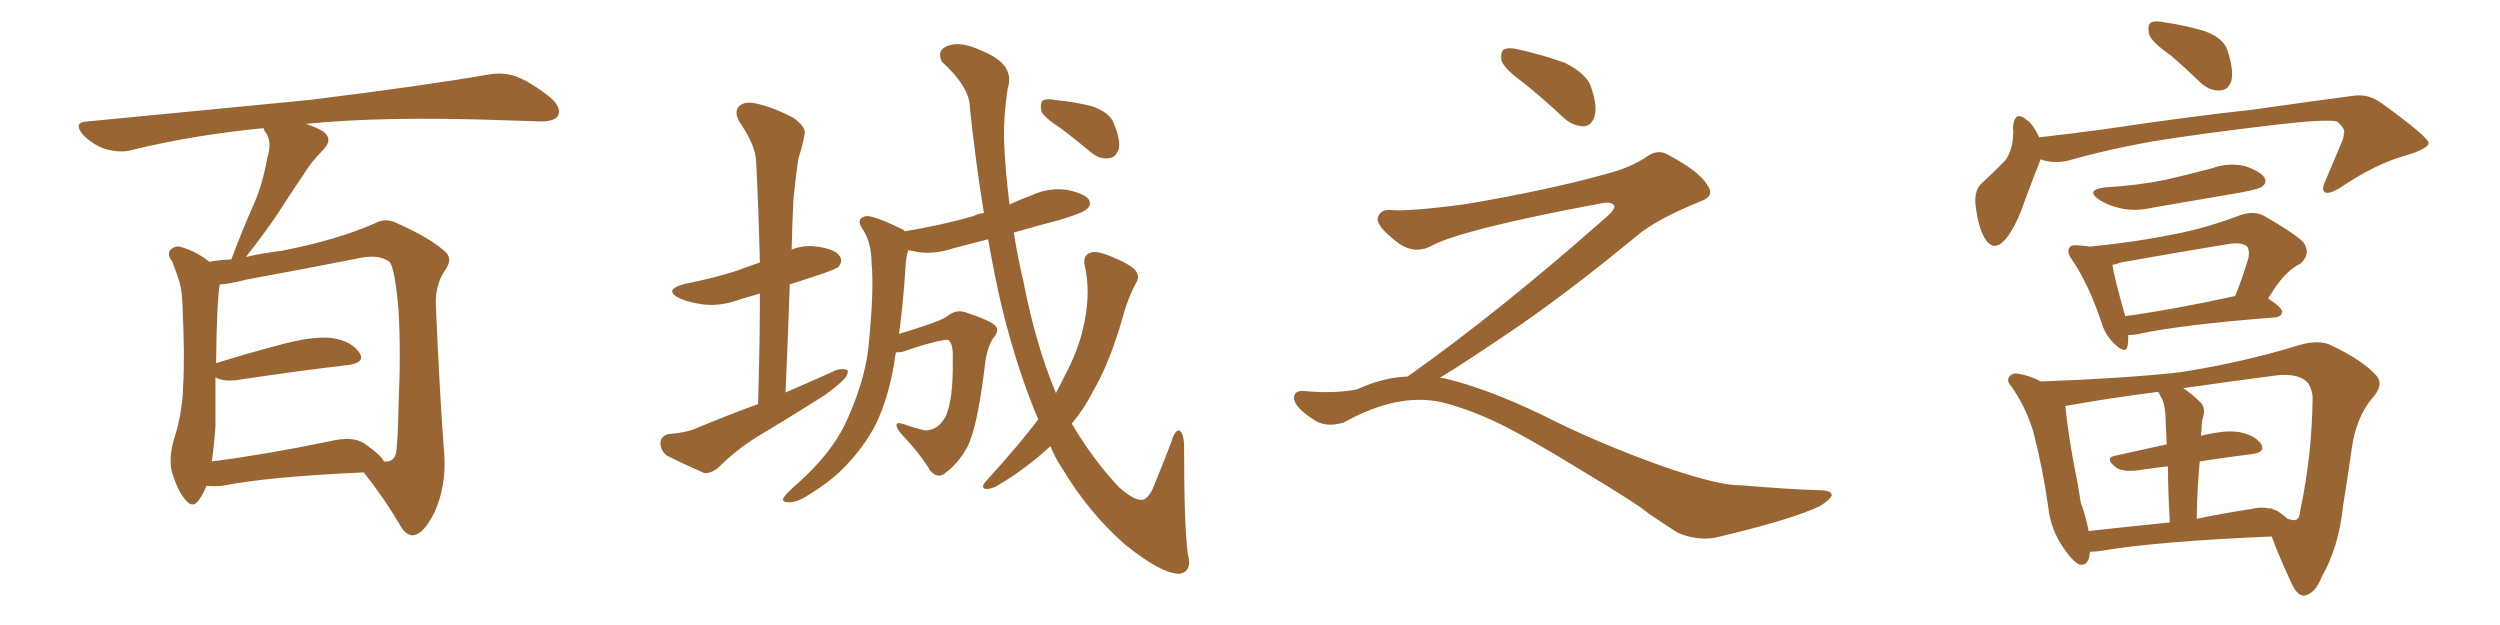 <svg xmlns="http://www.w3.org/2000/svg" xmlns:xlink="http://www.w3.org/1999/xlink" width="600" height="150"><path fill="#996633" padding="10" d="M49.51 116.60L49.51 116.60Q48.78 118.65 47.75 119.97L47.75 119.97Q46.29 122.17 44.53 119.97L44.53 119.97Q42.63 117.92 41.16 112.94L41.16 112.94Q40.58 110.01 41.60 105.91L41.60 105.91Q43.80 99.32 43.95 92.58L43.95 92.58Q44.38 85.69 43.80 73.24L43.80 73.24Q43.65 69.58 43.07 67.68L43.07 67.68Q42.33 65.33 41.31 62.70L41.31 62.70Q40.14 61.23 40.72 60.21L40.72 60.21Q41.60 59.03 43.07 59.18L43.07 59.18Q47.02 60.21 50.24 62.84L50.24 62.84Q52.44 62.40 55.52 62.26L55.52 62.26Q58.15 55.22 60.94 48.93L60.94 48.93Q63.13 43.95 64.16 37.79L64.16 37.79Q65.33 34.28 63.87 31.93L63.87 31.93Q63.28 31.20 63.28 30.76L63.28 30.76Q46.44 32.37 31.49 36.04L31.49 36.04Q28.86 36.77 25.20 35.74L25.20 35.74Q22.27 34.72 19.92 32.37L19.92 32.37Q17.43 29.30 20.95 29.15L20.95 29.15Q49.66 26.37 73.97 24.02L73.97 24.02Q101.37 20.65 117.33 17.87L117.33 17.87Q120.70 17.29 123.78 18.31L123.78 18.31Q127.59 19.78 132.13 23.44L132.13 23.44Q134.91 25.93 133.89 27.83L133.89 27.83Q133.01 29.15 129.79 29.15L129.79 29.15Q125.54 29.00 121.00 28.86L121.00 28.86Q91.85 27.83 73.39 29.74L73.39 29.74Q75.73 30.47 77.49 31.49L77.49 31.49Q80.13 33.40 77.49 36.04L77.49 36.04Q74.56 38.96 72.66 42.19L72.66 42.19Q70.02 46.00 67.24 50.39L67.24 50.39Q64.31 54.93 59.03 61.67L59.03 61.67Q62.70 60.79 67.53 60.21L67.53 60.21Q81.01 57.57 89.94 53.61L89.94 53.61Q92.58 52.15 95.36 53.61L95.36 53.61Q103.86 57.42 107.08 60.64L107.08 60.64Q108.54 62.26 107.08 64.45L107.08 64.45Q104.44 68.12 104.59 73.10L104.59 73.10Q105.62 96.53 106.64 109.28L106.64 109.28Q107.08 116.75 104.30 122.90L104.30 122.90Q101.66 128.32 99.02 128.47L99.02 128.47Q97.27 128.47 95.80 125.68L95.80 125.68Q92.29 119.68 87.30 113.38L87.30 113.38Q64.31 114.40 53.32 116.60L53.32 116.60Q51.42 116.75 49.51 116.60ZM87.30 106.35L87.30 106.35L87.30 106.35Q91.55 109.28 92.14 110.74L92.14 110.74Q94.48 111.04 95.07 108.69L95.07 108.69Q95.51 105.47 95.65 97.41L95.65 97.41Q96.24 84.38 95.65 74.56L95.65 74.56Q94.78 64.16 93.46 62.84L93.46 62.84Q90.97 60.94 86.13 61.96L86.13 61.96Q73.68 64.45 59.18 67.09L59.18 67.09Q55.37 68.12 52.73 68.26L52.73 68.26Q52.00 72.95 51.86 87.16L51.86 87.16Q59.33 84.81 68.26 82.47L68.26 82.47Q75.73 80.57 79.83 81.15L79.83 81.15Q84.38 81.88 86.28 84.67L86.28 84.67Q87.74 87.01 83.64 87.60L83.64 87.60Q72.07 88.92 56.54 91.26L56.54 91.26Q53.17 91.55 51.71 90.53L51.71 90.53Q51.71 96.53 51.71 102.39L51.71 102.39Q51.42 106.64 50.83 110.74L50.83 110.74Q63.57 109.13 79.10 105.91L79.10 105.91Q84.52 104.59 87.30 106.35ZM181.93 96.97L181.93 96.97Q182.37 82.91 182.37 70.46L182.37 70.46Q179.74 71.19 177.83 71.78L177.83 71.78Q173.14 73.54 169.04 73.10L169.04 73.10Q165.53 72.66 163.18 71.63L163.18 71.63Q158.94 69.58 164.36 68.12L164.36 68.12Q171.24 66.80 177.10 64.89L177.10 64.89Q179.74 63.87 182.37 62.99L182.37 62.99Q182.08 50.54 181.49 39.11L181.49 39.11Q181.49 35.01 177.39 29.15L177.39 29.15Q176.22 26.95 177.25 25.63L177.25 25.63Q178.42 24.32 181.05 24.76L181.05 24.76Q185.01 25.49 190.43 28.27L190.43 28.27Q193.65 30.62 193.07 32.37L193.07 32.37Q192.63 34.86 191.60 38.09L191.60 38.09Q191.02 41.89 190.43 47.75L190.43 47.75Q190.14 53.61 189.99 59.91L189.99 59.91Q192.77 58.74 196.00 59.18L196.00 59.18Q200.54 59.77 201.56 61.52L201.56 61.52Q202.29 62.70 201.27 64.01L201.27 64.01Q200.68 64.60 196.29 66.06L196.29 66.06Q192.63 67.24 189.55 68.26L189.55 68.26Q189.11 80.86 188.53 94.19L188.53 94.19Q194.97 91.41 200.83 88.77L200.83 88.77Q202.59 88.33 203.47 88.92L203.47 88.92Q203.61 90.23 201.86 91.70L201.86 91.70Q199.66 93.75 196.88 95.51L196.88 95.51Q189.26 100.34 181.64 104.88L181.64 104.88Q176.66 107.96 172.27 112.35L172.27 112.35Q170.51 113.67 169.04 113.53L169.04 113.53Q163.62 111.18 159.96 109.28L159.96 109.28Q158.50 108.11 158.50 106.20L158.50 106.20Q158.64 104.59 160.55 104.15L160.55 104.15Q164.65 103.86 166.99 102.83L166.99 102.83Q174.32 99.76 181.93 96.97ZM249.17 100.63L249.17 100.63Q245.36 91.70 242.29 80.71L242.29 80.71Q239.50 71.04 237.16 57.42L237.16 57.42Q232.62 58.59 228.66 59.62L228.66 59.62Q224.41 61.08 220.31 60.50L220.31 60.50Q218.99 60.21 217.97 60.06L217.97 60.06Q217.53 61.38 217.38 63.28L217.38 63.28Q216.80 72.66 215.77 80.13L215.77 80.13Q218.26 79.39 221.34 78.37L221.34 78.37Q226.32 76.76 227.34 75.88L227.34 75.88Q229.54 74.12 231.88 75L231.88 75Q238.04 77.05 239.06 78.37L239.06 78.37Q239.79 79.54 238.48 81.01L238.48 81.01Q236.72 83.50 236.28 88.48L236.28 88.48Q234.52 102.69 232.18 107.23L232.18 107.23Q230.13 111.04 227.05 113.38L227.05 113.38Q225.15 115.14 223.24 112.94L223.24 112.94Q221.04 109.13 216.06 103.86L216.06 103.86Q213.87 100.78 216.94 101.81L216.94 101.81Q219.29 102.69 221.92 103.27L221.92 103.27Q225.15 103.42 227.05 99.76L227.05 99.76Q228.81 95.51 228.66 86.28L228.66 86.28Q228.81 82.76 227.78 81.74L227.78 81.74Q227.64 81.45 226.61 81.59L226.61 81.59Q222.66 82.32 217.24 84.23L217.24 84.23Q216.06 84.67 215.04 84.52L215.04 84.52Q214.75 85.84 214.60 87.30L214.60 87.30Q213.13 95.65 210.35 101.51L210.35 101.51Q207.57 107.08 202.73 112.06L202.73 112.06Q199.51 115.43 194.24 118.65L194.24 118.65Q191.46 120.56 189.26 120.56L189.26 120.56Q187.79 120.56 187.94 119.68L187.94 119.68Q188.38 118.80 190.28 117.04L190.28 117.04Q192.33 115.28 194.24 113.38L194.24 113.38Q200.83 106.79 203.61 100.05L203.61 100.05Q208.01 90.09 208.59 81.59L208.59 81.59Q209.77 69.29 209.18 63.13L209.18 63.13Q209.18 58.59 207.28 55.37L207.28 55.37Q205.08 52.44 207.86 51.86L207.86 51.86Q209.77 51.71 216.36 54.93L216.36 54.93Q216.94 55.08 217.09 55.52L217.09 55.52Q226.03 54.05 233.64 51.86L233.64 51.86Q234.67 51.27 236.13 51.12L236.13 51.12Q234.23 39.55 232.76 25.78L232.76 25.78Q232.76 20.95 226.03 14.79L226.03 14.79Q224.71 12.01 227.49 10.99L227.49 10.99Q230.57 9.81 235.55 12.16L235.55 12.16Q243.75 15.38 241.85 21.24L241.85 21.24Q240.82 27.98 240.97 33.69L240.97 33.69Q241.26 41.02 242.29 49.07L242.29 49.07Q244.78 47.90 247.56 46.88L247.56 46.88Q251.66 44.97 256.05 45.56L256.05 45.56Q260.30 46.44 261.33 47.90L261.33 47.90Q262.06 49.22 260.74 50.24L260.74 50.24Q259.86 51.12 254.00 52.88L254.00 52.88Q248.29 54.35 243.31 55.81L243.31 55.81Q244.19 61.52 245.65 67.68L245.65 67.68Q248.58 82.76 253.42 94.34L253.42 94.34Q254.88 91.55 256.20 88.92L256.20 88.92Q259.28 82.76 260.30 77.05L260.30 77.05Q261.77 69.87 260.30 63.57L260.30 63.57Q259.86 61.23 261.77 60.64L261.77 60.64Q263.09 60.06 266.60 61.52L266.60 61.52Q271.58 63.57 272.61 65.04L272.61 65.04Q273.63 66.50 272.61 67.97L272.61 67.97Q270.85 71.34 269.82 74.85L269.82 74.85Q266.60 86.57 262.50 93.60L262.50 93.60Q260.30 98.00 257.23 101.66L257.23 101.66Q262.21 110.16 268.51 116.89L268.51 116.89Q272.17 120.12 274.07 119.97L274.07 119.97Q275.83 119.82 277.29 115.72L277.29 115.72Q279.05 111.47 280.96 106.49L280.96 106.49Q281.84 103.42 282.86 103.27L282.86 103.27Q284.03 103.56 284.18 106.79L284.18 106.79Q284.18 126.12 285.06 132.86L285.06 132.86Q286.23 137.11 283.15 137.70L283.15 137.70Q278.91 137.84 269.97 130.66L269.97 130.66Q261.18 122.90 254.88 112.35L254.88 112.35Q253.13 109.72 252.10 107.08L252.10 107.08Q246.09 112.65 239.06 116.75L239.06 116.75Q237.45 117.48 236.43 117.33L236.43 117.33Q235.40 117.04 236.43 115.72L236.43 115.72Q245.21 106.05 249.17 100.63ZM254.74 30.91L254.74 30.91L254.74 30.91Q250.49 28.13 249.90 26.66L249.90 26.66Q249.61 24.76 250.20 24.17L250.20 24.17Q251.07 23.58 253.42 24.02L253.42 24.02Q257.96 24.46 262.06 25.49L262.06 25.49Q266.16 26.95 267.19 29.30L267.19 29.30Q268.95 33.40 268.51 35.74L268.51 35.74Q267.77 37.79 266.31 37.94L266.31 37.94Q264.11 38.38 261.91 36.62L261.91 36.62Q258.25 33.54 254.74 30.91ZM365.33 19.63L365.33 19.63Q360.94 16.41 360.35 14.50L360.35 14.50Q360.06 12.45 360.94 11.87L360.94 11.87Q362.11 11.28 364.45 11.87L364.45 11.87Q370.31 13.18 375.59 15.09L375.59 15.09Q380.86 17.72 381.88 20.95L381.88 20.95Q383.50 25.78 382.62 28.13L382.62 28.13Q381.88 30.18 380.13 30.32L380.13 30.32Q377.64 30.32 375.44 28.42L375.44 28.42Q370.31 23.58 365.33 19.63ZM337.79 90.38L337.79 90.38L337.79 90.38Q359.62 75 386.13 51.56L386.13 51.56Q387.89 49.80 387.30 49.22L387.30 49.22Q386.72 48.34 384.38 48.78L384.38 48.78Q350.68 55.08 343.51 59.03L343.51 59.03Q339.26 61.23 335.16 58.01L335.16 58.01Q330.47 54.35 330.62 52.44L330.62 52.44Q331.20 50.24 333.54 50.39L333.54 50.39Q338.38 50.83 352.15 48.93L352.15 48.93Q371.78 45.56 384.96 41.89L384.96 41.89Q391.41 40.28 395.36 37.50L395.36 37.50Q397.71 35.89 399.90 36.91L399.90 36.91Q407.96 41.16 409.72 44.38L409.72 44.38Q411.77 47.02 408.11 48.34L408.11 48.34Q397.56 52.59 392.72 56.69L392.72 56.69Q377.64 69.14 364.75 78.08L364.75 78.08Q351.42 87.16 345.56 90.67L345.56 90.67Q346.14 90.67 346.73 90.82L346.73 90.82Q356.69 93.16 369.87 99.46L369.87 99.46Q383.64 106.49 399.90 112.21L399.90 112.21Q412.79 116.60 417.77 116.46L417.77 116.46Q429.93 117.48 436.23 117.63L436.23 117.63Q439.75 117.63 439.60 118.95L439.60 118.95Q439.16 119.97 436.82 121.44L436.82 121.44Q430.22 124.66 411.62 129.05L411.62 129.05Q407.23 129.79 402.69 127.88L402.69 127.88Q398.58 125.24 395.80 123.34L395.80 123.34Q392.87 120.85 378.66 112.35L378.66 112.35Q365.77 104.44 358.30 100.93L358.30 100.93Q351.86 98.00 346.00 96.53L346.00 96.53Q335.45 94.19 322.56 101.37L322.56 101.37Q318.02 102.83 314.94 100.49L314.94 100.49Q310.69 97.71 310.55 95.51L310.55 95.51Q310.55 93.46 313.62 93.90L313.62 93.90Q320.36 94.48 325.63 93.46L325.63 93.46Q332.08 90.53 337.79 90.38ZM521.04 13.33L521.04 13.33Q516.36 10.11 515.77 8.20L515.77 8.20Q515.33 6.01 516.21 5.42L516.21 5.42Q517.24 4.83 519.87 5.42L519.87 5.42Q524.71 6.15 529.10 7.47L529.10 7.47Q533.50 9.08 534.52 11.87L534.52 11.87Q536.13 16.70 535.55 19.34L535.55 19.34Q534.81 21.53 533.06 21.68L533.06 21.68Q530.42 21.97 528.08 19.78L528.08 19.78Q524.27 16.11 521.04 13.33ZM489.70 38.23L489.70 38.23Q489.70 38.23 489.70 38.38L489.70 38.38Q488.23 42.04 485.89 48.34L485.89 48.34Q484.13 53.61 481.79 56.84L481.79 56.84Q478.56 61.08 476.22 56.98L476.22 56.98Q474.76 54.35 474.17 49.51L474.17 49.51Q473.73 46.29 475.20 44.38L475.20 44.38Q478.71 41.16 481.35 38.38L481.35 38.38Q482.96 36.04 483.11 32.81L483.11 32.81Q483.25 31.49 483.11 30.47L483.11 30.47Q483.54 26.37 486.33 28.71L486.33 28.71Q487.94 29.74 489.40 32.96L489.40 32.96Q497.17 32.08 504.79 31.05L504.79 31.05Q526.46 27.83 540.23 26.37L540.23 26.37Q553.71 24.46 564.70 23.00L564.70 23.00Q568.36 22.41 571.58 24.76L571.58 24.76Q582.71 32.81 582.86 34.28L582.86 34.28Q583.01 35.60 577.29 37.35L577.29 37.35Q570.26 39.26 561.77 44.97L561.77 44.97Q558.98 46.73 557.96 46.14L557.96 46.14Q557.08 45.56 558.11 43.36L558.11 43.36Q560.01 38.82 561.77 34.72L561.77 34.72Q562.65 32.67 562.50 32.08L562.50 32.08Q563.09 31.05 560.89 29.15L560.89 29.15Q558.11 28.56 546.68 29.88L546.68 29.88Q527.93 32.08 516.36 33.98L516.36 33.98Q505.66 35.89 495.85 38.67L495.85 38.67Q492.48 39.26 489.70 38.23ZM505.22 44.97L505.22 44.97Q512.84 44.53 519.43 43.21L519.43 43.21Q525.29 41.89 530.71 40.43L530.71 40.43Q534.67 38.96 538.77 39.84L538.77 39.84Q542.58 41.16 543.46 42.63L543.46 42.63Q544.19 43.80 542.87 44.82L542.87 44.82Q542.14 45.41 537.30 46.29L537.30 46.29Q526.90 48.05 516.80 49.80L516.80 49.80Q512.40 50.83 508.74 49.95L508.74 49.95Q505.66 49.22 503.76 47.90L503.76 47.90Q500.39 45.56 505.22 44.97ZM510.79 80.42L510.79 80.42Q510.79 81.88 510.64 82.91L510.64 82.91Q510.21 85.25 507.42 82.47L507.42 82.47Q505.37 80.57 504.49 77.78L504.49 77.78Q501.27 68.12 497.31 62.40L497.31 62.40Q495.85 60.35 496.73 59.33L496.73 59.33Q497.02 58.74 498.78 58.89L498.78 58.89Q500.54 59.03 501.56 59.18L501.56 59.18Q512.26 58.15 521.63 56.25L521.63 56.25Q529.39 54.79 537.89 51.56L537.89 51.56Q541.11 50.54 543.46 51.86L543.46 51.86Q550.63 55.96 552.83 58.15L552.83 58.15Q554.74 60.94 552.10 63.28L552.10 63.28Q550.49 64.01 549.02 65.48L549.02 65.48Q547.12 67.09 544.34 71.63L544.34 71.63Q547.71 73.83 547.71 74.85L547.71 74.85Q547.56 76.03 546.09 76.17L546.09 76.17Q523.24 77.93 512.70 80.27L512.70 80.27Q511.67 80.42 510.79 80.42ZM510.06 75.88L510.06 75.88Q521.78 74.27 536.43 71.04L536.43 71.04Q538.18 66.80 539.65 61.82L539.65 61.82Q539.94 60.21 539.36 59.18L539.36 59.18Q537.89 58.01 534.67 58.59L534.67 58.59Q522.22 60.64 509.03 62.99L509.03 62.99Q507.86 63.43 506.98 63.57L506.98 63.57Q507.42 66.65 510.06 75.88ZM501.56 132.42L501.56 132.42Q501.42 135.94 499.07 135.50L499.07 135.50Q497.46 134.77 495.26 131.54L495.26 131.54Q492.19 127.15 491.60 121.88L491.60 121.88Q490.28 112.35 487.94 103.42L487.94 103.42Q486.04 97.41 482.81 92.87L482.81 92.87Q481.35 91.26 482.37 90.23L482.37 90.23Q483.11 89.50 484.13 89.65L484.13 89.65Q487.06 90.09 489.84 91.55L489.84 91.55Q509.77 90.82 523.10 89.36L523.10 89.36Q538.18 87.01 551.51 82.91L551.51 82.91Q556.79 81.30 559.86 83.06L559.86 83.06Q567.19 86.57 570.41 90.23L570.41 90.23Q572.17 92.43 569.38 95.51L569.38 95.51Q565.43 100.20 564.40 107.81L564.40 107.81Q563.38 114.99 562.35 121.29L562.35 121.29Q561.33 131.25 557.23 138.43L557.23 138.43Q555.62 142.53 552.98 142.97L552.98 142.97Q551.37 142.97 550.05 140.19L550.05 140.19Q546.68 132.86 545.21 128.76L545.21 128.76Q517.38 129.93 503.76 132.28L503.76 132.28Q502.44 132.42 501.56 132.42ZM546.97 122.90L546.97 122.90Q548.00 123.63 549.02 124.51L549.02 124.51Q550.49 124.95 550.93 124.80L550.93 124.80Q551.95 124.51 552.10 122.31L552.10 122.31Q554.88 109.13 555.03 95.51L555.03 95.51Q555.03 93.90 554.00 91.99L554.00 91.99Q551.81 89.50 546.39 90.09L546.39 90.09Q534.08 91.70 523.97 93.16L523.97 93.16Q526.03 94.48 528.22 96.68L528.22 96.68Q529.54 98.14 528.52 100.78L528.52 100.78Q528.37 101.81 528.37 103.27L528.37 103.27Q528.22 104.00 528.22 104.59L528.22 104.59Q534.23 103.13 537.45 103.71L537.45 103.71Q541.26 104.44 542.72 106.64L542.72 106.64Q543.75 108.54 540.53 108.98L540.53 108.98Q534.52 109.72 527.93 110.74L527.93 110.74Q527.34 117.04 527.20 124.51L527.20 124.51Q533.50 123.19 540.23 122.17L540.23 122.17Q542.43 121.58 544.63 122.02L544.63 122.02Q545.07 121.88 545.65 122.31L545.65 122.31Q546.39 122.46 546.97 122.90ZM501.27 127.44L501.27 127.44L501.27 127.44Q510.50 126.42 520.75 125.39L520.75 125.39Q520.31 117.33 520.31 111.91L520.31 111.91Q516.36 112.35 512.70 112.94L512.70 112.94Q509.33 113.23 507.86 112.21L507.86 112.21Q505.08 110.01 507.42 109.42L507.42 109.42Q513.28 108.11 520.02 106.64L520.02 106.64Q519.73 100.93 519.73 99.90L519.73 99.90Q519.58 97.41 518.99 95.95L518.99 95.95Q518.55 95.07 517.97 94.04L517.97 94.04Q505.52 95.65 495.85 97.41L495.85 97.41Q495.70 97.41 495.70 97.56L495.70 97.56Q496.29 103.56 497.61 110.74L497.61 110.74Q498.78 116.46 499.37 120.56L499.37 120.56Q500.68 124.22 501.27 127.44Z"/></svg>